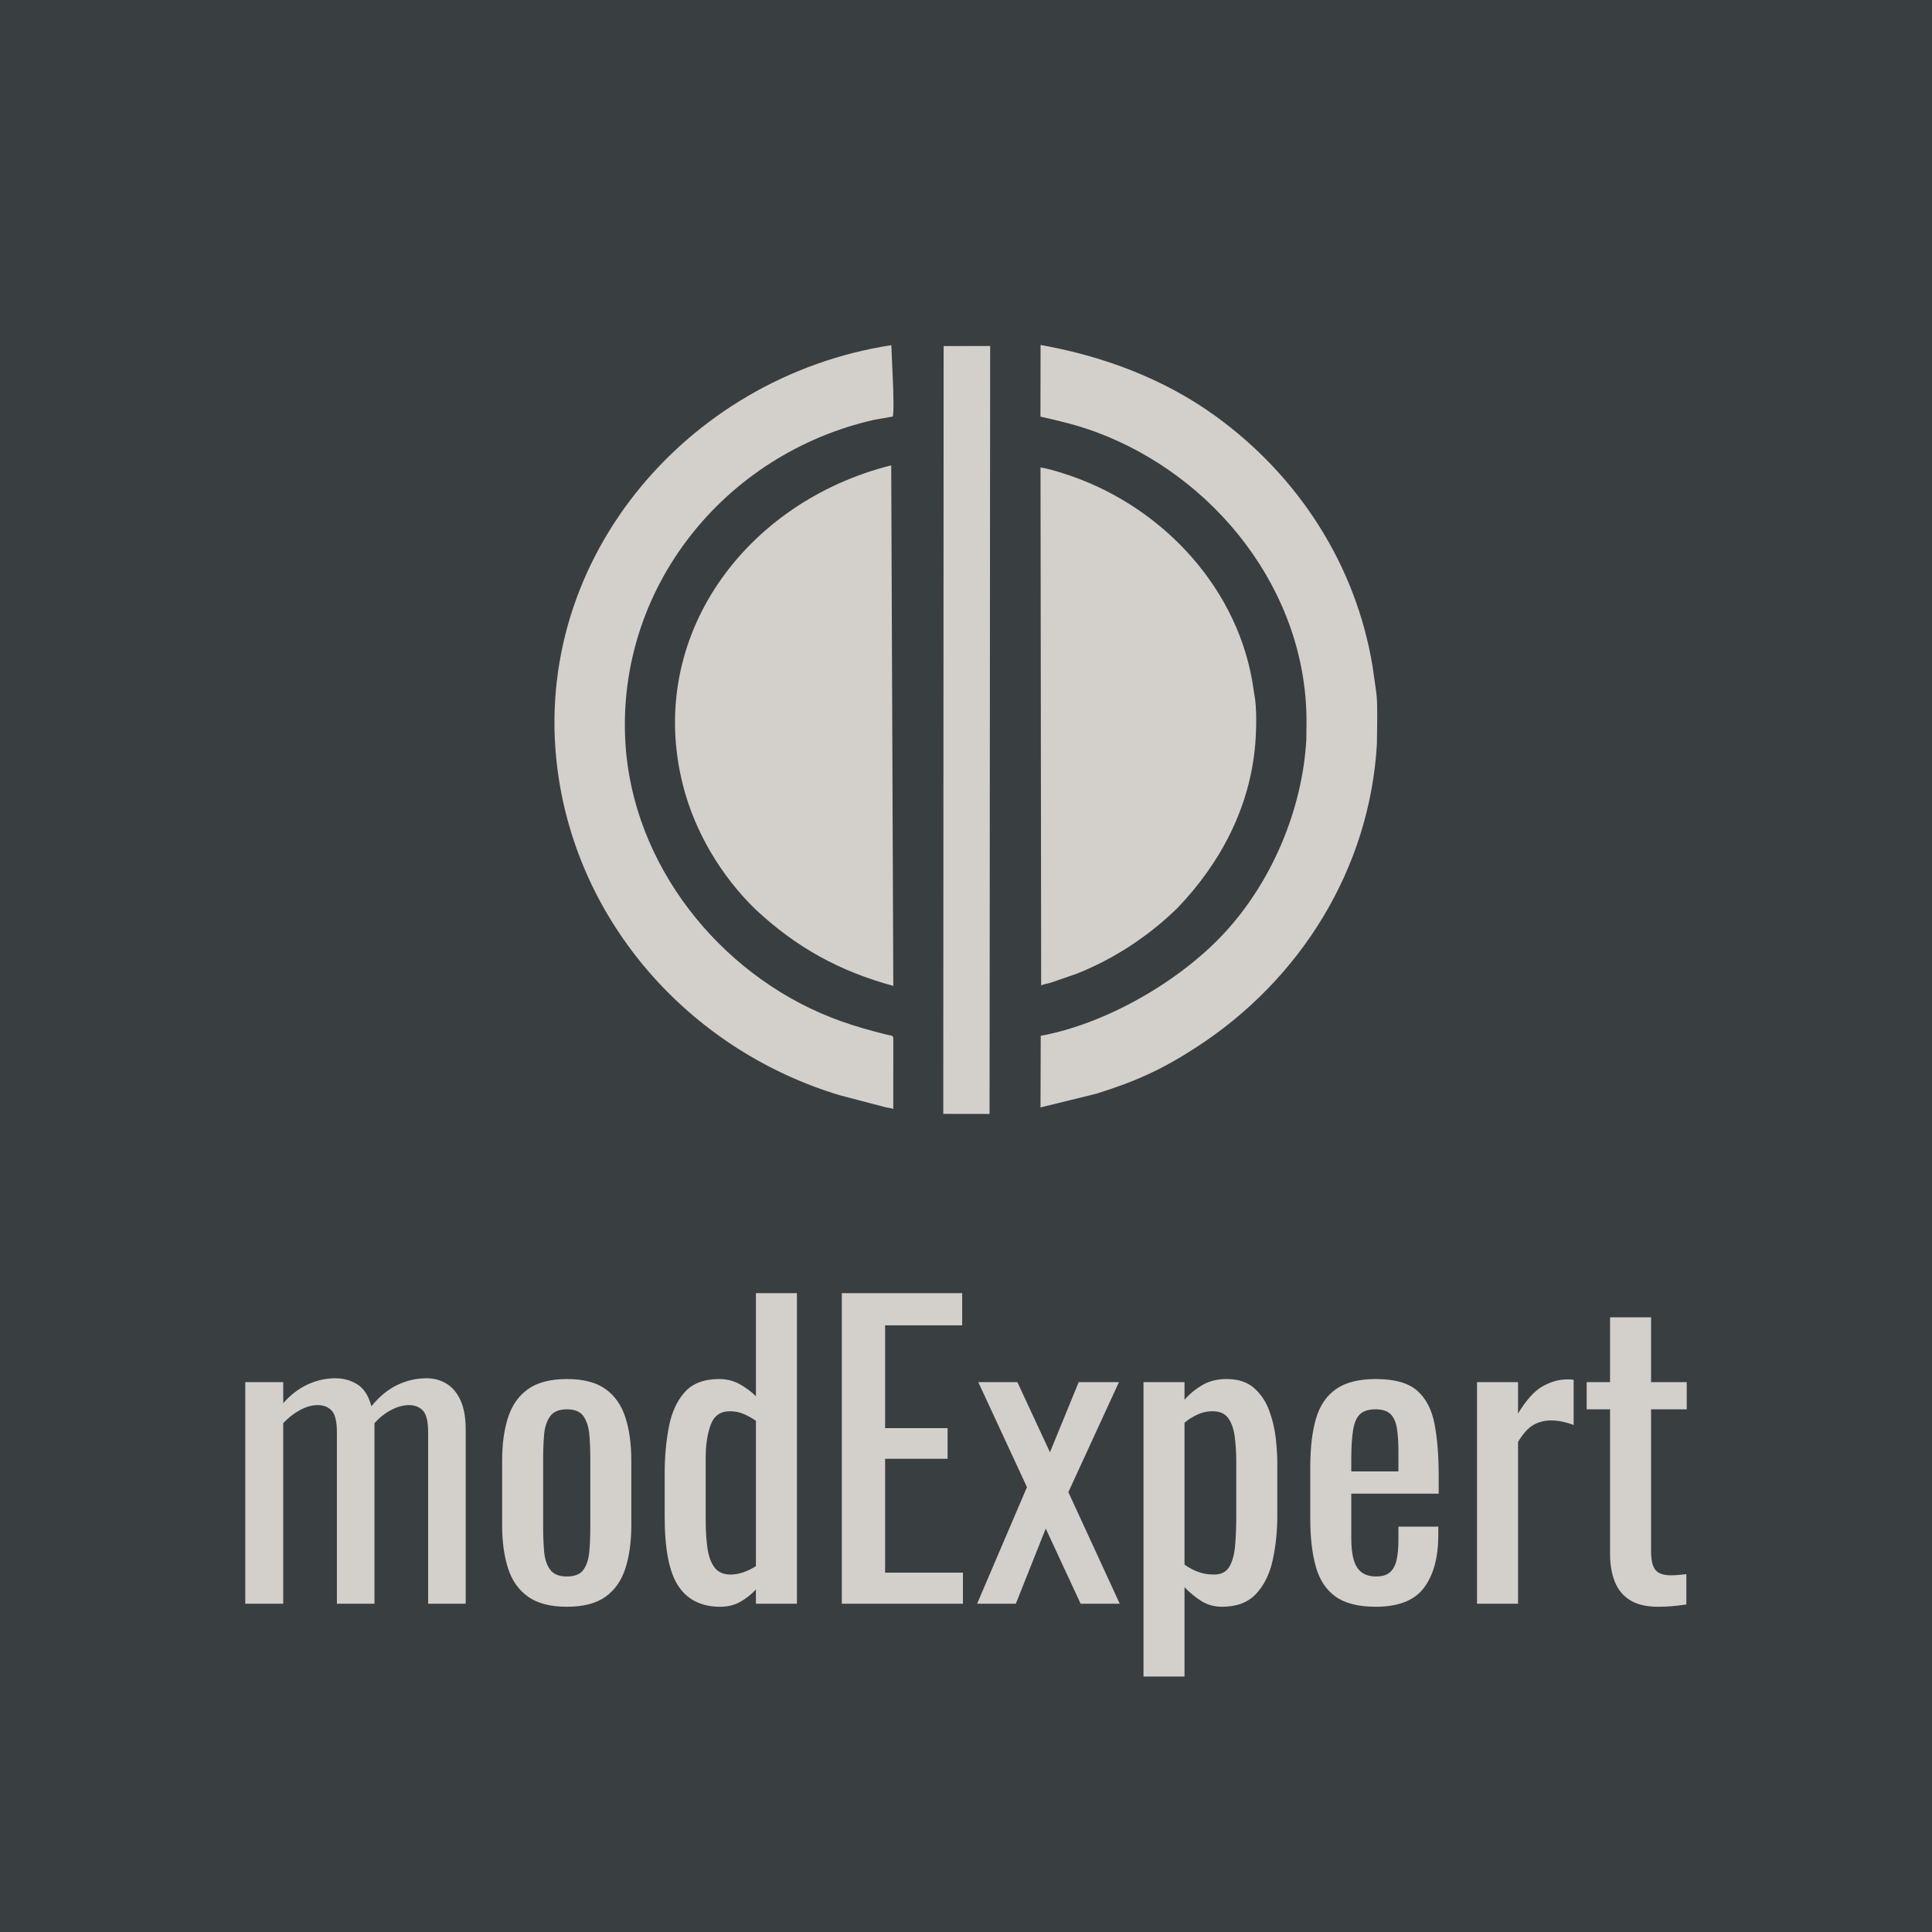 <?xml version="1.0" encoding="utf-8" ?>
<svg xmlns="http://www.w3.org/2000/svg" xmlns:xlink="http://www.w3.org/1999/xlink" width="512" height="512">
	<path fill="#393E41" d="M0 0L0 512L512 512L512 0L0 0Z"/>
	<path fill="#D3D0CB" d="M222.506 290.241C184.076 278.656 154.281 246.413 148.085 206.322C139.349 149.791 181.5 99.828 236.213 91.479L236.718 103.297C236.72 105.612 236.915 108.094 236.624 110.386L231.712 111.241C192.012 120.215 163.368 155.816 165.732 196.758C167.597 229.046 190.488 257.911 220.216 269.63C223.898 271.082 227.642 272.246 231.461 273.271L234.645 274.114C236.902 274.673 236.735 274.066 236.737 276.473L236.722 293.915C236.206 293.62 235.466 293.62 234.884 293.487L222.506 290.241Z"/>
	<path fill="#D3D0CB" d="M290.544 289.843L275.743 293.482L275.804 274.497C293.096 271.331 312.382 260.166 324.2 247.548C337.003 233.878 345.189 214.503 346.191 195.919L346.238 191.093C346.215 156.652 322.028 126.167 290.366 114.465C285.56 112.689 280.712 111.515 275.728 110.413L275.76 91.419C292.38 94.388 308.463 100.362 322.171 110.295C344.109 126.192 359.316 149.7 363.742 176.588L364.583 182.494C365.057 185.306 364.966 188.264 364.973 191.109L364.895 197.214C362.966 230.263 344.654 259.6 317.177 277.448C308.037 283.384 301.166 286.518 290.544 289.843Z"/>
	<path fill="#D3D0CB" d="M262.243 295.207L249.977 295.19L250.071 91.712L262.4 91.688L262.243 295.207Z"/>
	<path fill="#D3D0CB" d="M200.145 240.928C191.052 232.076 184.098 220.377 180.986 208.067C171.024 168.668 197.634 132.974 236.181 123.321L236.733 261.271C222.47 257.399 210.919 251.032 200.145 240.928Z"/>
	<path fill="#D3D0CB" d="M312.122 240.545C304.514 248.018 295.271 254.106 285.348 258.039L278.332 260.464C277.6 260.696 276.568 260.807 275.919 261.149L275.746 123.882C277.786 124.194 279.725 124.81 281.671 125.418C306.597 133.206 327.216 154.316 331.832 180.328L332.4 183.952C333.119 187.418 332.94 193.705 332.656 197.157C331.283 213.863 323.533 228.595 312.122 240.545Z"/>
	<path fill="#D3D0CB" d="M65 424.995L65 366.272L75.058 366.272L75.058 371.86C77.022 369.625 79.19 367.966 81.56 366.882C83.931 365.798 86.369 365.256 88.875 365.256C91.042 365.256 92.99 365.798 94.717 366.882C96.444 367.966 97.68 369.896 98.425 372.673C100.525 370.099 102.811 368.22 105.283 367.034C107.755 365.849 110.346 365.256 113.055 365.256C114.951 365.256 116.678 365.714 118.236 366.628C119.794 367.542 121.047 368.998 121.995 370.997C122.943 372.995 123.418 375.619 123.418 378.87L123.418 424.995L113.461 424.995L113.461 379.581C113.461 376.737 113.004 374.823 112.09 373.841C111.175 372.859 109.939 372.368 108.381 372.368C106.891 372.368 105.334 372.791 103.708 373.638C102.082 374.485 100.592 375.653 99.238 377.143C99.238 377.414 99.238 377.685 99.238 377.956C99.238 378.227 99.238 378.532 99.238 378.87L99.238 424.995L89.281 424.995L89.281 379.581C89.281 376.737 88.824 374.823 87.91 373.841C86.996 372.859 85.759 372.368 84.202 372.368C82.712 372.368 81.171 372.791 79.579 373.638C77.987 374.485 76.48 375.653 75.058 377.143L75.058 424.995L65 424.995ZM150.239 425.807C145.904 425.807 142.484 424.927 139.978 423.166C137.472 421.405 135.694 418.899 134.644 415.648C133.594 412.397 133.069 408.57 133.069 404.168L133.069 387.099C133.069 382.697 133.594 378.87 134.644 375.619C135.694 372.368 137.472 369.862 139.978 368.101C142.484 366.34 145.904 365.46 150.239 365.46C154.574 365.46 157.977 366.34 160.449 368.101C162.921 369.862 164.682 372.368 165.732 375.619C166.782 378.87 167.307 382.697 167.307 387.099L167.307 404.168C167.307 408.57 166.782 412.397 165.732 415.648C164.682 418.899 162.921 421.405 160.449 423.166C157.977 424.927 154.574 425.807 150.239 425.807ZM150.239 417.781C152.339 417.781 153.812 417.172 154.658 415.953C155.505 414.734 156.013 413.125 156.182 411.127C156.352 409.129 156.436 407.046 156.436 404.879L156.436 386.49C156.436 384.255 156.352 382.155 156.182 380.191C156.013 378.227 155.505 376.618 154.658 375.365C153.812 374.112 152.339 373.486 150.239 373.486C148.139 373.486 146.649 374.112 145.769 375.365C144.888 376.618 144.363 378.227 144.194 380.191C144.025 382.155 143.94 384.255 143.94 386.49L143.94 404.879C143.94 407.046 144.025 409.129 144.194 411.127C144.363 413.125 144.888 414.734 145.769 415.953C146.649 417.172 148.139 417.781 150.239 417.781ZM190.877 425.807C185.932 425.807 182.241 423.996 179.803 420.372C177.365 416.748 176.146 410.602 176.146 401.932L176.146 390.554C176.146 386.084 176.519 381.935 177.263 378.108C178.008 374.281 179.414 371.217 181.48 368.914C183.545 366.611 186.577 365.46 190.572 365.46C192.536 365.46 194.331 365.9 195.957 366.78C197.582 367.661 199.038 368.744 200.326 370.031L200.326 342.702L211.196 342.702L211.196 424.995L200.326 424.995L200.326 421.236C199.038 422.59 197.633 423.691 196.109 424.537C194.585 425.384 192.841 425.807 190.877 425.807ZM193.62 417.273C194.636 417.273 195.72 417.087 196.871 416.715C198.022 416.342 199.174 415.783 200.326 415.038L200.326 376.534C199.378 375.856 198.327 375.264 197.176 374.756C196.025 374.248 194.771 373.994 193.417 373.994C190.911 373.994 189.218 375.196 188.337 377.6C187.456 380.005 187.016 382.9 187.016 386.287L187.016 402.847C187.016 405.556 187.169 408.011 187.474 410.212C187.778 412.414 188.405 414.141 189.353 415.394C190.301 416.647 191.723 417.273 193.62 417.273ZM223.083 424.995L223.083 342.702L254.984 342.702L254.984 351.236L234.563 351.236L234.563 378.464L251.123 378.464L251.123 386.591L234.563 386.591L234.563 416.765L255.187 416.765L255.187 424.995L223.083 424.995ZM258.946 424.995L272.154 394.11L259.251 366.272L269.614 366.272L278.249 384.864L285.869 366.272L296.537 366.272L283.126 395.43L296.74 424.995L286.377 424.995L277.132 405.082L269.207 424.995L258.946 424.995ZM303.039 444.298L303.039 366.272L313.91 366.272L313.91 370.946C315.197 369.456 316.754 368.169 318.583 367.085C320.412 366.001 322.579 365.46 325.085 365.46C328.133 365.46 330.554 366.255 332.349 367.847C334.144 369.439 335.481 371.437 336.362 373.841C337.243 376.246 337.818 378.684 338.089 381.156C338.361 383.628 338.496 385.745 338.496 387.506L338.496 401.729C338.496 405.861 338.089 409.772 337.277 413.464C336.464 417.155 334.991 420.135 332.857 422.404C330.724 424.673 327.727 425.807 323.866 425.807C321.766 425.807 319.904 425.282 318.278 424.233C316.653 423.183 315.197 421.981 313.91 420.626L313.91 444.298L303.039 444.298ZM321.732 417.273C323.629 417.273 324.984 416.579 325.796 415.191C326.609 413.802 327.117 411.923 327.32 409.552C327.523 407.182 327.625 404.574 327.625 401.729L327.625 387.506C327.625 385.068 327.49 382.815 327.219 380.75C326.947 378.684 326.372 377.041 325.491 375.822C324.611 374.603 323.223 373.994 321.326 373.994C319.904 373.994 318.549 374.298 317.262 374.908C315.975 375.518 314.857 376.229 313.91 377.041L313.91 414.632C314.926 415.377 316.077 416.003 317.364 416.511C318.651 417.019 320.107 417.273 321.732 417.273ZM364.606 425.807C360.001 425.807 356.445 424.91 353.938 423.115C351.432 421.32 349.689 418.679 348.706 415.191C347.724 411.703 347.233 407.419 347.233 402.339L347.233 388.928C347.233 383.713 347.741 379.378 348.757 375.924C349.773 372.47 351.551 369.862 354.091 368.101C356.631 366.34 360.136 365.46 364.606 365.46C369.551 365.46 373.191 366.476 375.527 368.507C377.864 370.539 379.405 373.469 380.15 377.295C380.895 381.122 381.268 385.711 381.268 391.062L381.268 395.837L358.104 395.837L358.104 407.622C358.104 409.992 358.324 411.923 358.764 413.413C359.204 414.903 359.915 416.003 360.898 416.715C361.88 417.426 363.15 417.781 364.707 417.781C366.333 417.781 367.569 417.392 368.416 416.613C369.262 415.834 369.838 414.717 370.143 413.26C370.448 411.804 370.6 410.094 370.6 408.13L370.6 404.574L381.166 404.574L381.166 406.809C381.166 412.702 379.913 417.341 377.407 420.728C374.901 424.114 370.634 425.807 364.606 425.807ZM358.104 389.944L370.6 389.944L370.6 384.661C370.6 382.223 370.465 380.174 370.194 378.515C369.922 376.855 369.364 375.602 368.517 374.756C367.671 373.909 366.333 373.486 364.504 373.486C362.744 373.486 361.406 373.892 360.491 374.705C359.577 375.518 358.95 376.889 358.612 378.819C358.273 380.75 358.104 383.408 358.104 386.795L358.104 389.944ZM391.427 424.995L391.427 366.272L402.298 366.272L402.298 374.603C404.465 371.014 406.633 368.609 408.8 367.39C410.967 366.171 413.135 365.561 415.302 365.561C415.573 365.561 415.827 365.561 416.064 365.561C416.301 365.561 416.623 365.595 417.029 365.663L417.029 377.651C416.216 377.312 415.285 377.025 414.235 376.787C413.186 376.55 412.119 376.432 411.035 376.432C409.342 376.432 407.801 376.821 406.412 377.6C405.024 378.379 403.652 379.886 402.298 382.121L402.298 424.995L391.427 424.995ZM439.38 425.807C436.332 425.807 433.877 425.232 432.015 424.08C430.152 422.929 428.797 421.303 427.951 419.204C427.105 417.104 426.681 414.632 426.681 411.787L426.681 373.486L420.484 373.486L420.484 366.272L426.681 366.272L426.681 349.103L437.552 349.103L437.552 366.272L447 366.272L447 373.486L437.552 373.486L437.552 411.076C437.552 413.379 437.924 415.021 438.669 416.003C439.414 416.986 440.836 417.477 442.936 417.477C443.478 417.477 444.105 417.443 444.816 417.375C445.527 417.307 446.221 417.24 446.898 417.172L446.898 425.198C445.544 425.401 444.29 425.553 443.139 425.655C441.988 425.757 440.735 425.807 439.38 425.807Z"/>
</svg>
